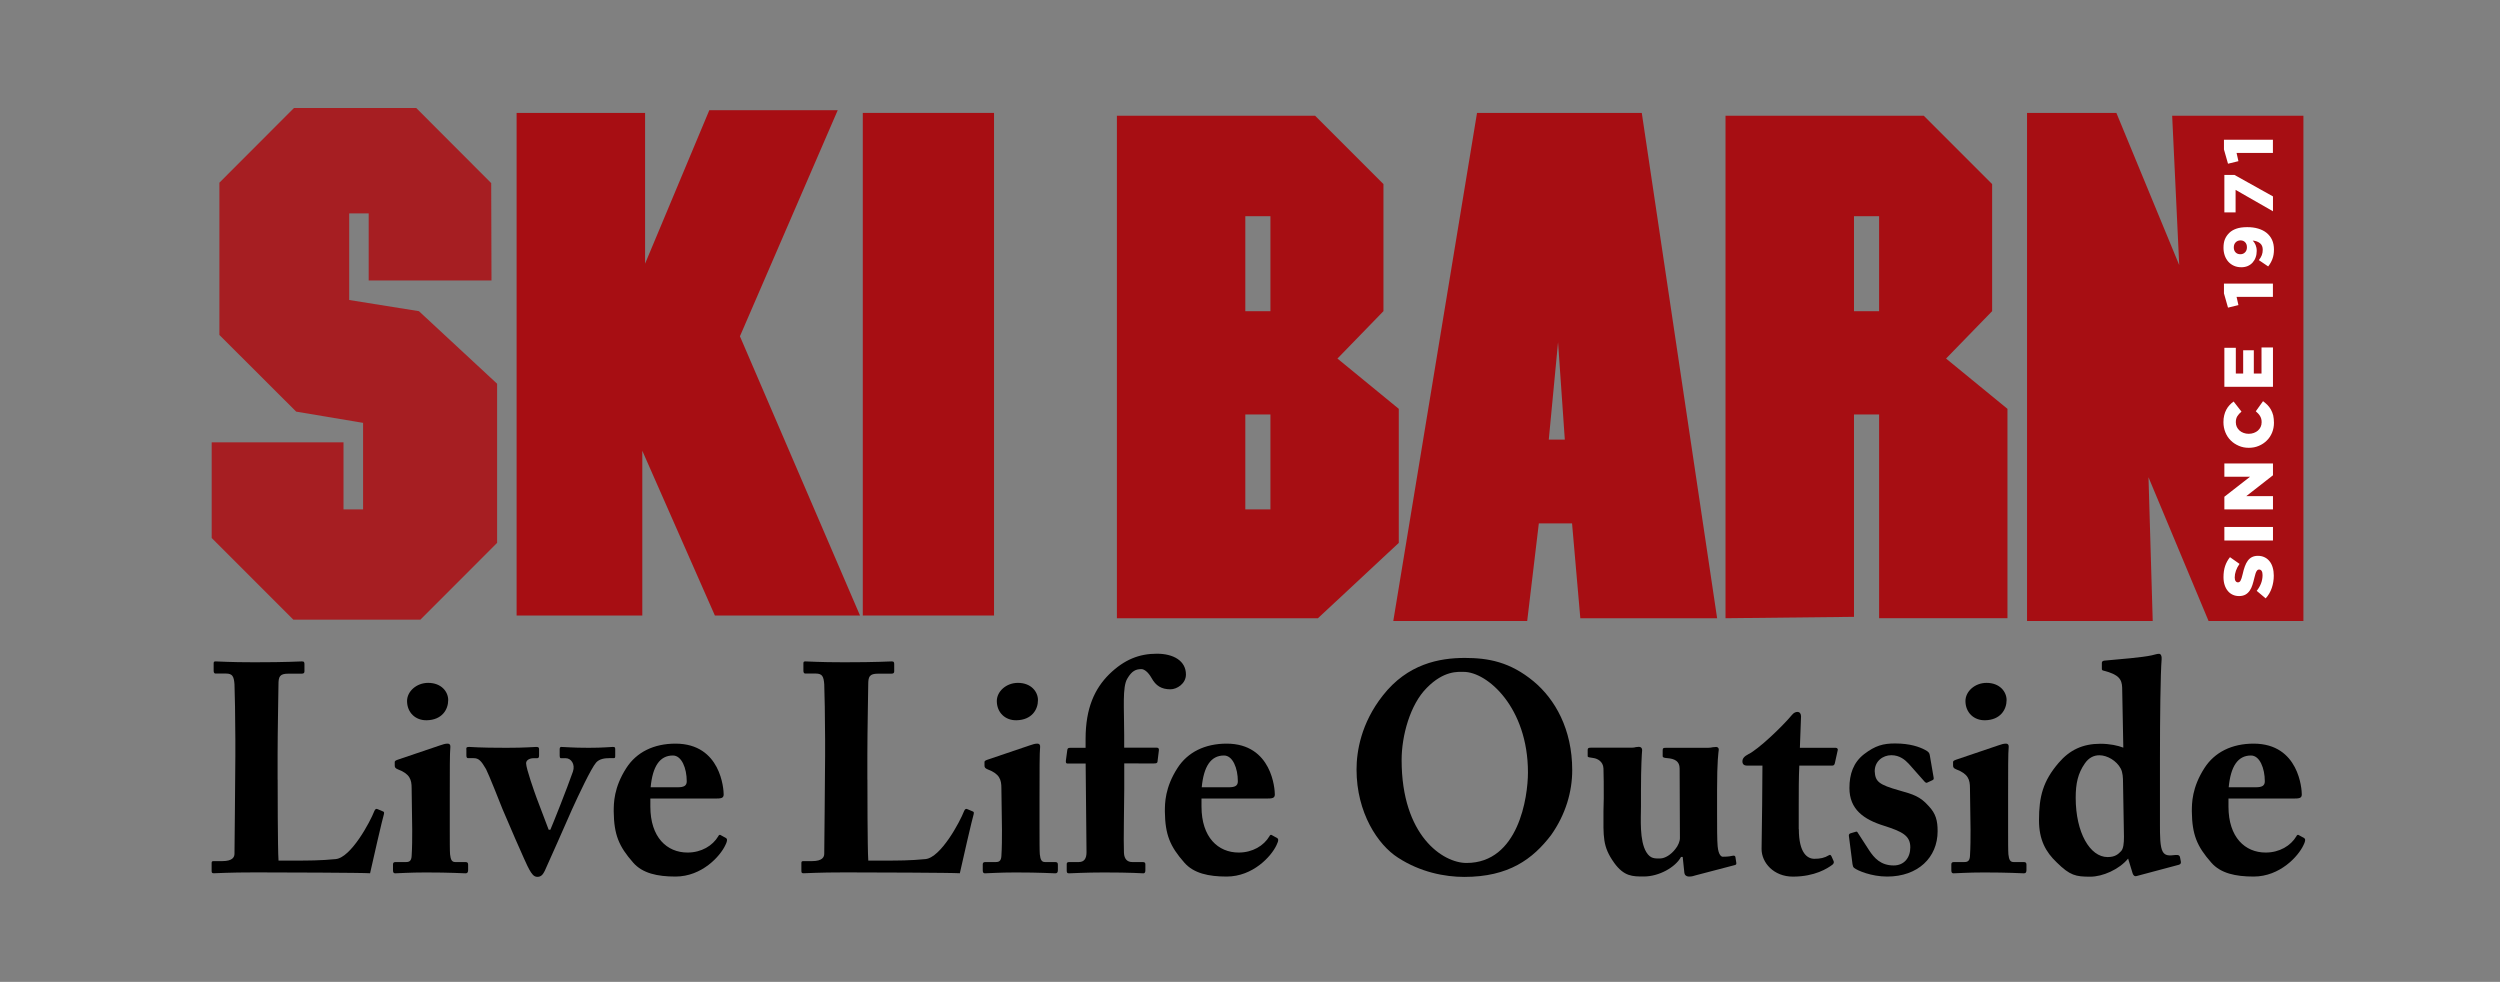 <svg version="1.1" id="Layer_1" xmlns="http://www.w3.org/2000/svg" xmlns:xlink="http://www.w3.org/1999/xlink" x="0px" y="0px" viewBox="0 0 432 169.67" style="enable-background:new 0 0 432 169.67;" xml:space="preserve">
<rect x="0" y="0" width="432" height="169.67" fill="#808080" stroke="none"/>
<style type="text/css">
	.st0{fill:#A61E22;}
	.st1{fill:#A70E13;}
	.st2{fill:#FFFFFF;}
</style>
<polygon class="st0" points="84.93,48.47 63.71,48.47 63.71,36.88 60.34,36.88 60.34,51.84 72.39,53.77 85.9,66.31 85.9,93.81 
	72.64,107.08 50.69,107.08 36.58,92.97 36.58,76.44 59.36,76.44 59.36,88.02 62.74,88.02 62.74,73.07 51.18,71.13 37.91,57.88 
	37.91,31.57 50.8,18.66 71.92,18.66 84.88,31.64"></polygon>
<polygon class="st1" points="111.47,45.56 111.47,19.51 89.27,19.51 89.27,106.36 110.99,106.36 110.99,77.89 123.53,106.36 
	148.61,106.36 127.86,58.11 144.76,19.04 122.57,19.04"></polygon>
<rect x="149.09" y="19.51" class="st1" width="22.68" height="86.85"></rect>
<path class="st1" d="M227.73,106.84H193V20h34.25l11.81,11.81v21.96l-7.95,8.19l10.6,8.69v23.16L227.73,106.84z M219.53,37.36h-4.34
	v16.41h4.34V37.36z M219.53,71.62h-4.34v16.4h4.34V71.62z"></path>
<path class="st1" d="M324.71,37.36h-4.34v16.41h4.34V37.36z M324.71,106.84V71.62h-4.34v34.97l-22.2,0.24V20h34.26l11.81,11.81
	v21.96l-7.96,8.19l10.61,8.69v36.18H324.71z"></path>
<path class="st1" d="M273.08,106.84h23.64L283.7,19.51h-28.47l-14.47,87.8h23.14l2.01-16.87h5.74L273.08,106.84z M267.63,75.96
	l1.6-16.82l1.17,16.82H267.63z"></path>
<polygon class="st1" points="371.99,107.31 350.27,107.31 350.27,19.51 365.71,19.51 376.57,45.81 375.35,20 398.03,20 
	398.03,107.31 381.64,107.31 371.26,82.47"></polygon>
<g>
	<path d="M47.98,134.71c0,0.87,0,11.95,0.15,14h2.78c2.29,0,4.48,0,7.11-0.26s5.94-6.41,6.67-8.31c0.15-0.31,0.29-0.46,0.58-0.31
		l0.97,0.41c0.15,0.1,0.15,0.15,0.1,0.46c-0.15,0.36-2.1,8.82-2.39,10.2c-1.27-0.1-15.3-0.15-19.78-0.15
		c-4.82,0-6.58,0.15-7.21,0.15c-0.34,0-0.39-0.1-0.39-0.46v-1.28c0-0.26,0.05-0.36,0.34-0.36h1.51c1.8,0,2.1-0.72,2.1-1.28
		c0-0.97,0.15-13.74,0.15-16.87v-2.87c0-3.28-0.1-8.72-0.15-9.54c-0.1-1.33-0.34-1.85-1.46-1.85h-1.8c-0.29,0-0.34-0.26-0.34-0.51
		v-1.23c0-0.26,0.05-0.36,0.34-0.36c0.54,0,2.29,0.15,6.72,0.15c5.7,0,7.75-0.15,8.19-0.15c0.39,0,0.44,0.15,0.44,0.51V116
		c0,0.26-0.1,0.41-0.49,0.41h-2.29c-1.51,0-1.71,0.51-1.71,1.9c0,0.67-0.15,8.41-0.15,12V134.71z"></path>
	<path d="M80.43,150.91c-0.39,0-2.63-0.15-6.87-0.15c-2.83,0-4.73,0.15-5.26,0.15c-0.24,0-0.39-0.1-0.39-0.51v-1.03
		c0-0.31,0.15-0.41,0.49-0.41h1.8c0.54,0,0.88-0.21,0.93-1.03c0.1-1.54,0.1-3.13,0.1-4.56l-0.1-7.18c0-1.44-0.29-2.46-2.34-3.23
		c-0.54-0.21-0.58-0.41-0.58-0.72v-0.56c0-0.15,0.1-0.26,0.54-0.41l7.26-2.46c0.54-0.2,0.97-0.31,1.32-0.31
		c0.39,0,0.54,0.26,0.49,0.62c-0.1,0.87-0.1,4.1-0.1,8.61v5.49c0,2,0,3.85,0.05,4.41c0.1,0.97,0.34,1.33,0.88,1.33h1.75
		c0.39,0,0.49,0.15,0.49,0.46v0.97C80.86,150.76,80.77,150.91,80.43,150.91z M73.75,124.46c-1.95,0.05-3.41-1.33-3.41-3.33
		c0-1.64,1.61-3.13,3.65-3.13c2.29,0,3.46,1.54,3.46,2.97C77.45,122.61,76.38,124.41,73.75,124.46z"></path>
	<path d="M80.57,129.48c0-0.36,0.1-0.41,0.54-0.41c0.54,0,1.36,0.15,6.43,0.15c3.31,0,4.58-0.15,5.12-0.15
		c0.39,0,0.49,0.1,0.49,0.41v1.03c0,0.31-0.05,0.51-0.34,0.51h-0.63c-0.63,0-1.27,0.31-1.27,0.87c0,0.92,1.46,5.02,1.8,5.95
		l2.1,5.54h0.29c0.39-0.87,2.92-7.23,3.9-10.05c0.44-1.28-0.34-2.31-1.22-2.31h-0.88c-0.15,0-0.19-0.26-0.19-0.51v-1.03
		c0-0.31,0.1-0.41,0.29-0.41c0.68,0,1.75,0.15,4.73,0.15c2.53,0,3.7-0.15,4.14-0.15c0.39,0,0.44,0.05,0.44,0.46v0.97
		c0,0.36,0,0.51-0.24,0.51h-0.83c-0.68,0-1.66,0.1-2.24,0.77c-0.88,1.03-3.02,5.59-4.14,8.05c-0.58,1.33-4.43,10.05-4.73,10.66
		c-0.29,0.56-0.58,1.03-1.27,1.03c-0.63,0-0.97-0.51-1.41-1.28c-0.49-0.77-4.43-9.95-4.63-10.46c-0.19-0.51-2.48-6.26-2.83-6.87
		c-0.83-1.44-1.27-1.9-2.14-1.9h-0.97c-0.24,0-0.29-0.21-0.29-0.51V129.48z"></path>
	<path d="M112.38,137.99v1.38c0,5.33,2.87,7.95,6.43,7.95c2.39,0,4.34-1.18,5.31-2.82c0.1-0.26,0.29-0.31,0.49-0.15l0.83,0.46
		c0.19,0.1,0.34,0.36-0.1,1.23c-0.88,1.9-4.04,5.43-8.62,5.43c-3.12,0-5.7-0.56-7.31-2.41c-2.48-2.82-3.31-4.82-3.36-8.82
		c0-1.44,0-4.15,2.19-7.54c1.75-2.72,4.73-4.2,8.48-4.2c7.89,0,8.33,7.95,8.33,8.77c0,0.67-0.44,0.72-1.51,0.72H112.38z
		 M117.11,136.04c1.07,0,1.56-0.26,1.56-1.03c0-2.26-0.88-4.46-2.39-4.46c-2.29,0-3.51,1.9-3.85,5.49H117.11z"></path>
	<path d="M149.89,134.71c0,0.87,0,11.95,0.15,14h2.78c2.29,0,4.48,0,7.11-0.26c2.63-0.26,5.94-6.41,6.67-8.31
		c0.15-0.31,0.29-0.46,0.58-0.31l0.97,0.41c0.15,0.1,0.15,0.15,0.1,0.46c-0.15,0.36-2.1,8.82-2.39,10.2
		c-1.27-0.1-15.3-0.15-19.78-0.15c-4.82,0-6.58,0.15-7.21,0.15c-0.34,0-0.39-0.1-0.39-0.46v-1.28c0-0.26,0.05-0.36,0.34-0.36h1.51
		c1.8,0,2.1-0.72,2.1-1.28c0-0.97,0.15-13.74,0.15-16.87v-2.87c0-3.28-0.1-8.72-0.15-9.54c-0.1-1.33-0.34-1.85-1.46-1.85h-1.8
		c-0.29,0-0.34-0.26-0.34-0.51v-1.23c0-0.26,0.05-0.36,0.34-0.36c0.54,0,2.29,0.15,6.72,0.15c5.7,0,7.75-0.15,8.19-0.15
		c0.39,0,0.44,0.15,0.44,0.51V116c0,0.26-0.1,0.41-0.49,0.41h-2.29c-1.51,0-1.71,0.51-1.71,1.9c0,0.67-0.15,8.41-0.15,12V134.71z"></path>
	<path d="M182.34,150.91c-0.39,0-2.63-0.15-6.87-0.15c-2.83,0-4.73,0.15-5.26,0.15c-0.24,0-0.39-0.1-0.39-0.51v-1.03
		c0-0.31,0.15-0.41,0.49-0.41h1.8c0.54,0,0.88-0.21,0.93-1.03c0.1-1.54,0.1-3.13,0.1-4.56l-0.1-7.18c0-1.44-0.29-2.46-2.34-3.23
		c-0.54-0.21-0.58-0.41-0.58-0.72v-0.56c0-0.15,0.1-0.26,0.54-0.41l7.26-2.46c0.54-0.2,0.97-0.31,1.32-0.31
		c0.39,0,0.54,0.26,0.49,0.62c-0.1,0.87-0.1,4.1-0.1,8.61v5.49c0,2,0,3.85,0.05,4.41c0.1,0.97,0.34,1.33,0.88,1.33h1.75
		c0.39,0,0.49,0.15,0.49,0.46v0.97C182.78,150.76,182.68,150.91,182.34,150.91z M175.66,124.46c-1.95,0.05-3.41-1.33-3.41-3.33
		c0-1.64,1.61-3.13,3.65-3.13c2.29,0,3.46,1.54,3.46,2.97C179.37,122.61,178.29,124.41,175.66,124.46z"></path>
	<path d="M194.27,131.94v4.46c0,2.46-0.15,8.97-0.05,10.97c0.05,1.13,0.63,1.59,1.41,1.59h1.75c0.44,0,0.54,0.1,0.54,0.41v1.03
		c0,0.31-0.1,0.51-0.34,0.51c-0.29,0-2.09-0.15-6.82-0.15c-3.17,0-5.65,0.15-6.04,0.15c-0.29,0-0.39-0.1-0.39-0.46v-1.13
		c0-0.26,0.1-0.36,0.49-0.36h1.61c0.93,0,1.32-0.62,1.32-1.69l-0.15-15.33h-3.12c-0.24,0-0.34-0.1-0.29-0.56l0.24-1.8
		c0.05-0.31,0.19-0.36,0.58-0.36h2.58v-1.54c0-5.38,1.61-8.72,4.09-11.18c2.63-2.56,5.21-3.54,8.23-3.54c2.87,0,5.02,1.23,5.02,3.59
		c0,1.59-1.56,2.56-2.68,2.56c-1.56,0-2.53-0.62-3.26-1.95c-0.58-1.03-1.27-1.54-1.75-1.54c-0.97,0-1.66,0.31-2.44,1.64
		c-0.88,1.44-0.54,5.08-0.54,9.79v2.15h5.65c0.34,0,0.39,0.31,0.34,0.51l-0.24,1.95c-0.05,0.21-0.24,0.26-0.63,0.26H194.27z"></path>
	<path d="M207.62,137.99v1.38c0,5.33,2.87,7.95,6.43,7.95c2.39,0,4.34-1.18,5.31-2.82c0.1-0.26,0.29-0.31,0.49-0.15l0.83,0.46
		c0.2,0.1,0.34,0.36-0.1,1.23c-0.88,1.9-4.04,5.43-8.62,5.43c-3.12,0-5.7-0.56-7.31-2.41c-2.48-2.82-3.31-4.82-3.36-8.82
		c0-1.44,0-4.15,2.19-7.54c1.75-2.72,4.73-4.2,8.48-4.2c7.89,0,8.33,7.95,8.33,8.77c0,0.67-0.44,0.72-1.51,0.72H207.62z
		 M212.34,136.04c1.07,0,1.56-0.26,1.56-1.03c0-2.26-0.88-4.46-2.39-4.46c-2.29,0-3.51,1.9-3.85,5.49H212.34z"></path>
	<path d="M241.57,148.2c-3.46-2.21-7.16-7.74-7.16-15.23c0-3.13,0.78-8,4.53-12.77c4.29-5.49,9.79-6.51,14.18-6.51
		c4.04,0,7.8,0.67,11.89,4.05c3.7,3.08,6.67,8.26,6.67,15.33c0,3.74-1.12,7.64-3.65,11.23c-3.17,4.15-7.31,7.23-15.01,7.23
		C249.66,151.53,245.42,150.71,241.57,148.2z M264.03,133.48c0-11.23-7.02-17.38-11.11-17.38c-0.97,0-3.41-0.26-6.38,2.77
		c-2.87,2.87-4.34,8.25-4.34,12.46c0,13.13,7.16,17.79,11.21,17.79C262.43,149.12,264.03,137.69,264.03,133.48z"></path>
	<path d="M292.96,151.27c-0.29,0.1-0.63,0.2-1.07,0.2c-0.49,0-0.78-0.26-0.83-0.62l-0.29-2.77h-0.29c-0.97,1.79-3.8,3.38-6.43,3.38
		c-1.95,0-3.41,0-5.12-2.36c-2.05-2.87-1.85-4.51-1.85-8.92l0.05-2.26c0-1.95,0-4-0.05-5.13c-0.05-1.23-1.07-1.69-1.66-1.79
		c-0.83-0.15-1.07-0.1-1.07-0.36v-1.03c0-0.31,0.1-0.41,0.54-0.41H282c0.29,0,0.49-0.05,0.68-0.1c0.2,0,0.39-0.05,0.54-0.05
		c0.34,0,0.58,0.26,0.54,0.62c-0.05,0.46-0.2,2.87-0.2,6.92v2.77c0,2.05-0.29,5.9,0.93,7.9c0.73,1.18,1.51,1.08,2.39,1.08
		c0.83,0,1.9-0.67,2.63-1.64c0.44-0.51,0.78-1.33,0.78-1.85l-0.05-12.05c0-1.28-0.88-1.69-2.1-1.79c-0.58-0.05-0.83-0.1-0.83-0.36
		v-0.97c0-0.41,0.1-0.46,0.58-0.46h7.26c0.34,0,0.58-0.05,0.83-0.1c0.24,0,0.44-0.05,0.58-0.05c0.29,0,0.49,0.26,0.44,0.51
		c-0.05,0.46-0.29,1.8-0.29,6.97v3.79c0,2.46,0,4.97,0.1,5.9c0.15,1.59,0.68,1.8,0.88,1.8c0.29,0,1.02,0,1.61-0.15
		c0.39-0.1,0.54,0,0.58,0.21l0.15,0.97c0.05,0.26-0.05,0.36-0.24,0.41L292.96,151.27z"></path>
	<path d="M310.84,143.27c0,4.2,1.51,5.13,2.68,5.13c1.02,0,1.75-0.15,2.53-0.62c0.15-0.1,0.29-0.1,0.44,0.21l0.34,0.77
		c0.15,0.26,0,0.51-0.2,0.67c-0.83,0.62-3.02,2.05-6.82,2.05c-3.31,0-5.41-2.41-5.41-4.77c0-1.8,0.1-5.69,0.1-7.64l0.05-6.77h-2.68
		c-0.44,0-0.78-0.21-0.78-0.72c0-0.51,0.29-0.87,1.07-1.28c1.61-0.77,5.7-4.61,7.5-6.77c0.34-0.41,0.68-0.51,0.93-0.51
		c0.44,0,0.63,0.36,0.63,0.77l-0.2,5.43h6.19c0.29,0,0.44,0.26,0.34,0.46l-0.49,2.21c-0.05,0.2-0.15,0.41-0.44,0.41h-5.7
		c-0.1,2.1-0.1,4.56-0.1,6.92V143.27z"></path>
	<path d="M334.13,134.35c0.05,0.26,0,0.36-0.19,0.46l-0.88,0.41c-0.15,0.1-0.29,0.05-0.49-0.15l-2.73-3.08
		c-0.63-0.67-1.56-1.49-3.02-1.49s-2.87,1.03-2.87,2.77c0.1,1.79,0.68,2.31,4.29,3.33c2.39,0.67,3.56,1.03,5.02,2.67
		c1.27,1.33,1.56,2.56,1.56,4.36c0,4.56-3.41,7.84-8.72,7.84c-2.73,0-5.12-1.03-5.7-1.49c-0.19-0.15-0.24-0.36-0.29-0.67l-0.63-4.92
		c0-0.26,0.15-0.36,0.34-0.41l0.88-0.26c0.15-0.05,0.24,0,0.34,0.2l1.95,3.02c0.88,1.33,2,2.61,4.24,2.61c1.8,0,2.87-1.33,2.87-3.13
		c0-2.05-1.41-2.72-4.58-3.74c-3.46-1.08-5.94-2.82-5.94-6.51c0-2.41,0.68-4.41,2.53-5.85c1.95-1.49,3.31-1.85,5.36-1.85
		c2.63,0,4.24,0.62,5.12,1.08c0.73,0.36,0.83,0.62,0.88,0.97L334.13,134.35z"></path>
	<path d="M349.71,150.91c-0.39,0-2.63-0.15-6.87-0.15c-2.83,0-4.73,0.15-5.26,0.15c-0.24,0-0.39-0.1-0.39-0.51v-1.03
		c0-0.31,0.15-0.41,0.49-0.41h1.8c0.54,0,0.88-0.21,0.93-1.03c0.1-1.54,0.1-3.13,0.1-4.56l-0.1-7.18c0-1.44-0.29-2.46-2.34-3.23
		c-0.54-0.21-0.58-0.41-0.58-0.72v-0.56c0-0.15,0.1-0.26,0.54-0.41l7.26-2.46c0.54-0.2,0.97-0.31,1.32-0.31
		c0.39,0,0.54,0.26,0.49,0.62c-0.1,0.87-0.1,4.1-0.1,8.61v5.49c0,2,0,3.85,0.05,4.41c0.1,0.97,0.34,1.33,0.88,1.33h1.75
		c0.39,0,0.49,0.15,0.49,0.46v0.97C350.15,150.76,350.05,150.91,349.71,150.91z M343.04,124.46c-1.95,0.05-3.41-1.33-3.41-3.33
		c0-1.64,1.61-3.13,3.65-3.13c2.29,0,3.46,1.54,3.46,2.97C346.74,122.61,345.67,124.41,343.04,124.46z"></path>
	<path d="M366.71,118.82c-0.05-1.44-0.58-2.26-3.17-2.92c-0.29-0.05-0.34-0.15-0.34-0.36v-0.97c0-0.21,0.1-0.36,0.39-0.41
		c2.87-0.26,6.63-0.56,8.23-0.92c0.68-0.15,0.88-0.26,1.27-0.26c0.29,0,0.49,0.36,0.44,0.92c-0.2,2.56-0.29,10-0.29,17.23v11.33
		c0,1.9,0,3.9,0.49,4.72c0.39,0.67,1.02,0.72,2.19,0.56c0.54-0.05,0.73,0.1,0.78,0.36l0.15,0.77c0.05,0.31-0.05,0.46-0.34,0.56
		l-7.31,1.95c-0.29,0.1-0.54-0.05-0.68-0.46l-0.78-2.56c-1.56,1.9-4.43,3.13-6.53,3.13c-2.53,0-3.51-0.2-5.8-2.46
		c-1.9-1.8-3.07-3.9-3.07-7.28c0-4.1,0.68-6.77,3.41-9.95c1.9-2.21,4.14-3.28,7.21-3.28c1.61,0,3.02,0.31,3.95,0.67L366.71,118.82z
		 M366.86,135.28c0-0.92-0.05-1.8-0.39-2.46c-0.73-1.38-2.34-2.31-3.7-2.31c-0.88,0-1.8,0.36-2.53,1.44
		c-1.17,1.69-1.56,3.43-1.56,5.9c0,6.05,2.48,10.25,5.51,10.25c1.32,0,1.85-0.51,2.34-1.03c0.39-0.41,0.49-1.33,0.49-2.46
		L366.86,135.28z"></path>
	<path d="M385.08,137.99v1.38c0,5.33,2.87,7.95,6.43,7.95c2.39,0,4.34-1.18,5.31-2.82c0.1-0.26,0.29-0.31,0.49-0.15l0.83,0.46
		c0.19,0.1,0.34,0.36-0.1,1.23c-0.88,1.9-4.04,5.43-8.62,5.43c-3.12,0-5.7-0.56-7.31-2.41c-2.48-2.82-3.31-4.82-3.36-8.82
		c0-1.44,0-4.15,2.19-7.54c1.75-2.72,4.73-4.2,8.48-4.2c7.89,0,8.33,7.95,8.33,8.77c0,0.67-0.44,0.72-1.51,0.72H385.08z
		 M389.8,136.04c1.07,0,1.56-0.26,1.56-1.03c0-2.26-0.88-4.46-2.39-4.46c-2.29,0-3.51,1.9-3.85,5.49H389.8z"></path>
</g>
<g>
	<path class="st2" d="M392.91,99.47c0,0.75-0.12,1.47-0.35,2.14c-0.23,0.68-0.58,1.27-1.05,1.79l-1.55-1.3
		c0.67-0.84,1.01-1.75,1.01-2.72c0-0.31-0.05-0.55-0.15-0.71c-0.1-0.16-0.24-0.25-0.43-0.25h-0.02c-0.09,0-0.17,0.02-0.23,0.06
		c-0.07,0.04-0.13,0.11-0.2,0.22s-0.13,0.25-0.19,0.43c-0.06,0.18-0.12,0.41-0.19,0.7c-0.1,0.45-0.22,0.86-0.34,1.25
		c-0.12,0.38-0.28,0.72-0.48,1c-0.2,0.28-0.44,0.51-0.73,0.67c-0.29,0.16-0.65,0.25-1.08,0.25h-0.02c-0.39,0-0.75-0.07-1.08-0.22
		c-0.33-0.15-0.61-0.36-0.85-0.65c-0.24-0.28-0.43-0.63-0.56-1.03c-0.13-0.4-0.2-0.85-0.2-1.36c0-0.72,0.09-1.36,0.28-1.93
		c0.19-0.56,0.47-1.07,0.84-1.53l1.65,1.16c-0.27,0.38-0.48,0.78-0.62,1.18c-0.14,0.4-0.21,0.79-0.21,1.17
		c0,0.28,0.05,0.49,0.16,0.63c0.1,0.14,0.23,0.21,0.38,0.21h0.02c0.1,0,0.18-0.02,0.25-0.07c0.07-0.04,0.14-0.12,0.2-0.23
		c0.06-0.11,0.12-0.26,0.18-0.44c0.06-0.19,0.12-0.43,0.19-0.71c0.1-0.48,0.23-0.91,0.37-1.3s0.31-0.72,0.51-0.99
		c0.2-0.27,0.44-0.48,0.72-0.62c0.28-0.14,0.62-0.22,1.01-0.22h0.02c0.43,0,0.81,0.08,1.15,0.25c0.34,0.16,0.62,0.39,0.86,0.69
		c0.24,0.3,0.42,0.65,0.54,1.07C392.85,98.5,392.91,98.96,392.91,99.47z"></path>
	<path class="st2" d="M384.37,93.4v-2.34h8.4v2.34H384.37z"></path>
	<path class="st2" d="M384.37,88.02v-2.18l4.44-3.46h-4.44v-2.29h8.4v2.04l-4.61,3.6h4.61v2.29H384.37z"></path>
	<path class="st2" d="M392.94,73.06c0,0.6-0.11,1.16-0.32,1.69c-0.22,0.53-0.52,0.99-0.91,1.37c-0.39,0.39-0.85,0.7-1.38,0.92
		c-0.53,0.23-1.11,0.34-1.73,0.34h-0.02c-0.61,0-1.18-0.11-1.71-0.34s-1-0.53-1.39-0.92c-0.4-0.39-0.71-0.86-0.93-1.4
		c-0.22-0.54-0.34-1.13-0.34-1.77c0-0.43,0.04-0.82,0.13-1.18s0.2-0.67,0.36-0.97s0.34-0.56,0.56-0.79
		c0.22-0.24,0.45-0.45,0.71-0.63l1.36,1.75c-0.3,0.24-0.54,0.5-0.72,0.79c-0.18,0.29-0.26,0.64-0.26,1.04c0,0.3,0.06,0.57,0.17,0.81
		c0.12,0.24,0.27,0.45,0.47,0.63s0.44,0.31,0.71,0.41c0.27,0.1,0.56,0.15,0.86,0.15h0.02c0.31,0,0.61-0.05,0.88-0.15
		c0.28-0.1,0.51-0.24,0.71-0.41c0.2-0.18,0.36-0.39,0.47-0.63s0.17-0.51,0.17-0.81c0-0.22-0.02-0.41-0.07-0.59
		c-0.05-0.18-0.12-0.34-0.21-0.49c-0.09-0.15-0.2-0.29-0.32-0.42c-0.12-0.13-0.26-0.26-0.41-0.39l1.25-1.75
		c0.27,0.2,0.52,0.42,0.76,0.65c0.23,0.24,0.43,0.5,0.6,0.8c0.17,0.3,0.3,0.64,0.4,1.01C392.89,72.18,392.94,72.6,392.94,73.06z"></path>
	<path class="st2" d="M384.37,66.84V60.1h1.98v4.45h1.27v-4.03h1.84v4.03h1.33v-4.51h1.98v6.8H384.37z"></path>
	<path class="st2" d="M386.48,51.3l0.32,1.42l-1.8,0.44l-0.7-2.46v-1.69h8.46v2.29H386.48z"></path>
	<path class="st2" d="M392.94,43.12c0,0.62-0.09,1.17-0.27,1.64c-0.18,0.47-0.42,0.9-0.73,1.28l-1.61-1.09
		c0.23-0.29,0.4-0.58,0.51-0.86c0.11-0.29,0.16-0.6,0.16-0.94c0-0.48-0.15-0.85-0.46-1.11c-0.31-0.26-0.73-0.42-1.27-0.47
		c0.21,0.22,0.37,0.47,0.5,0.77c0.12,0.3,0.19,0.63,0.19,1.01c0,0.41-0.06,0.79-0.19,1.13c-0.12,0.35-0.3,0.64-0.53,0.9
		c-0.23,0.25-0.51,0.45-0.83,0.59c-0.33,0.14-0.7,0.21-1.1,0.21h-0.02c-0.46,0-0.88-0.08-1.26-0.25s-0.7-0.4-0.97-0.7
		c-0.27-0.3-0.47-0.65-0.62-1.06c-0.14-0.41-0.22-0.85-0.22-1.33c0-0.61,0.08-1.11,0.25-1.51s0.41-0.75,0.73-1.07
		c0.3-0.3,0.7-0.55,1.2-0.73s1.13-0.28,1.91-0.28h0.02c0.69,0,1.32,0.08,1.88,0.25c0.57,0.17,1.05,0.41,1.46,0.74
		c0.4,0.33,0.72,0.73,0.94,1.21C392.83,41.93,392.94,42.49,392.94,43.12z M388.27,42.72c0-0.37-0.11-0.66-0.32-0.87
		s-0.47-0.31-0.78-0.31h-0.02c-0.33,0-0.6,0.11-0.82,0.33c-0.22,0.22-0.33,0.51-0.33,0.88c0,0.37,0.11,0.66,0.32,0.87
		s0.48,0.31,0.81,0.31h0.02c0.32,0,0.59-0.11,0.8-0.33C388.17,43.38,388.27,43.09,388.27,42.72z"></path>
	<path class="st2" d="M386.31,32.81v3.89h-1.94v-6.47h1.75l6.65,3.71v2.57L386.31,32.81z"></path>
	<path class="st2" d="M386.48,26.43l0.32,1.42l-1.8,0.44l-0.7-2.46v-1.69h8.46v2.29H386.48z"></path>
</g>
</svg>
